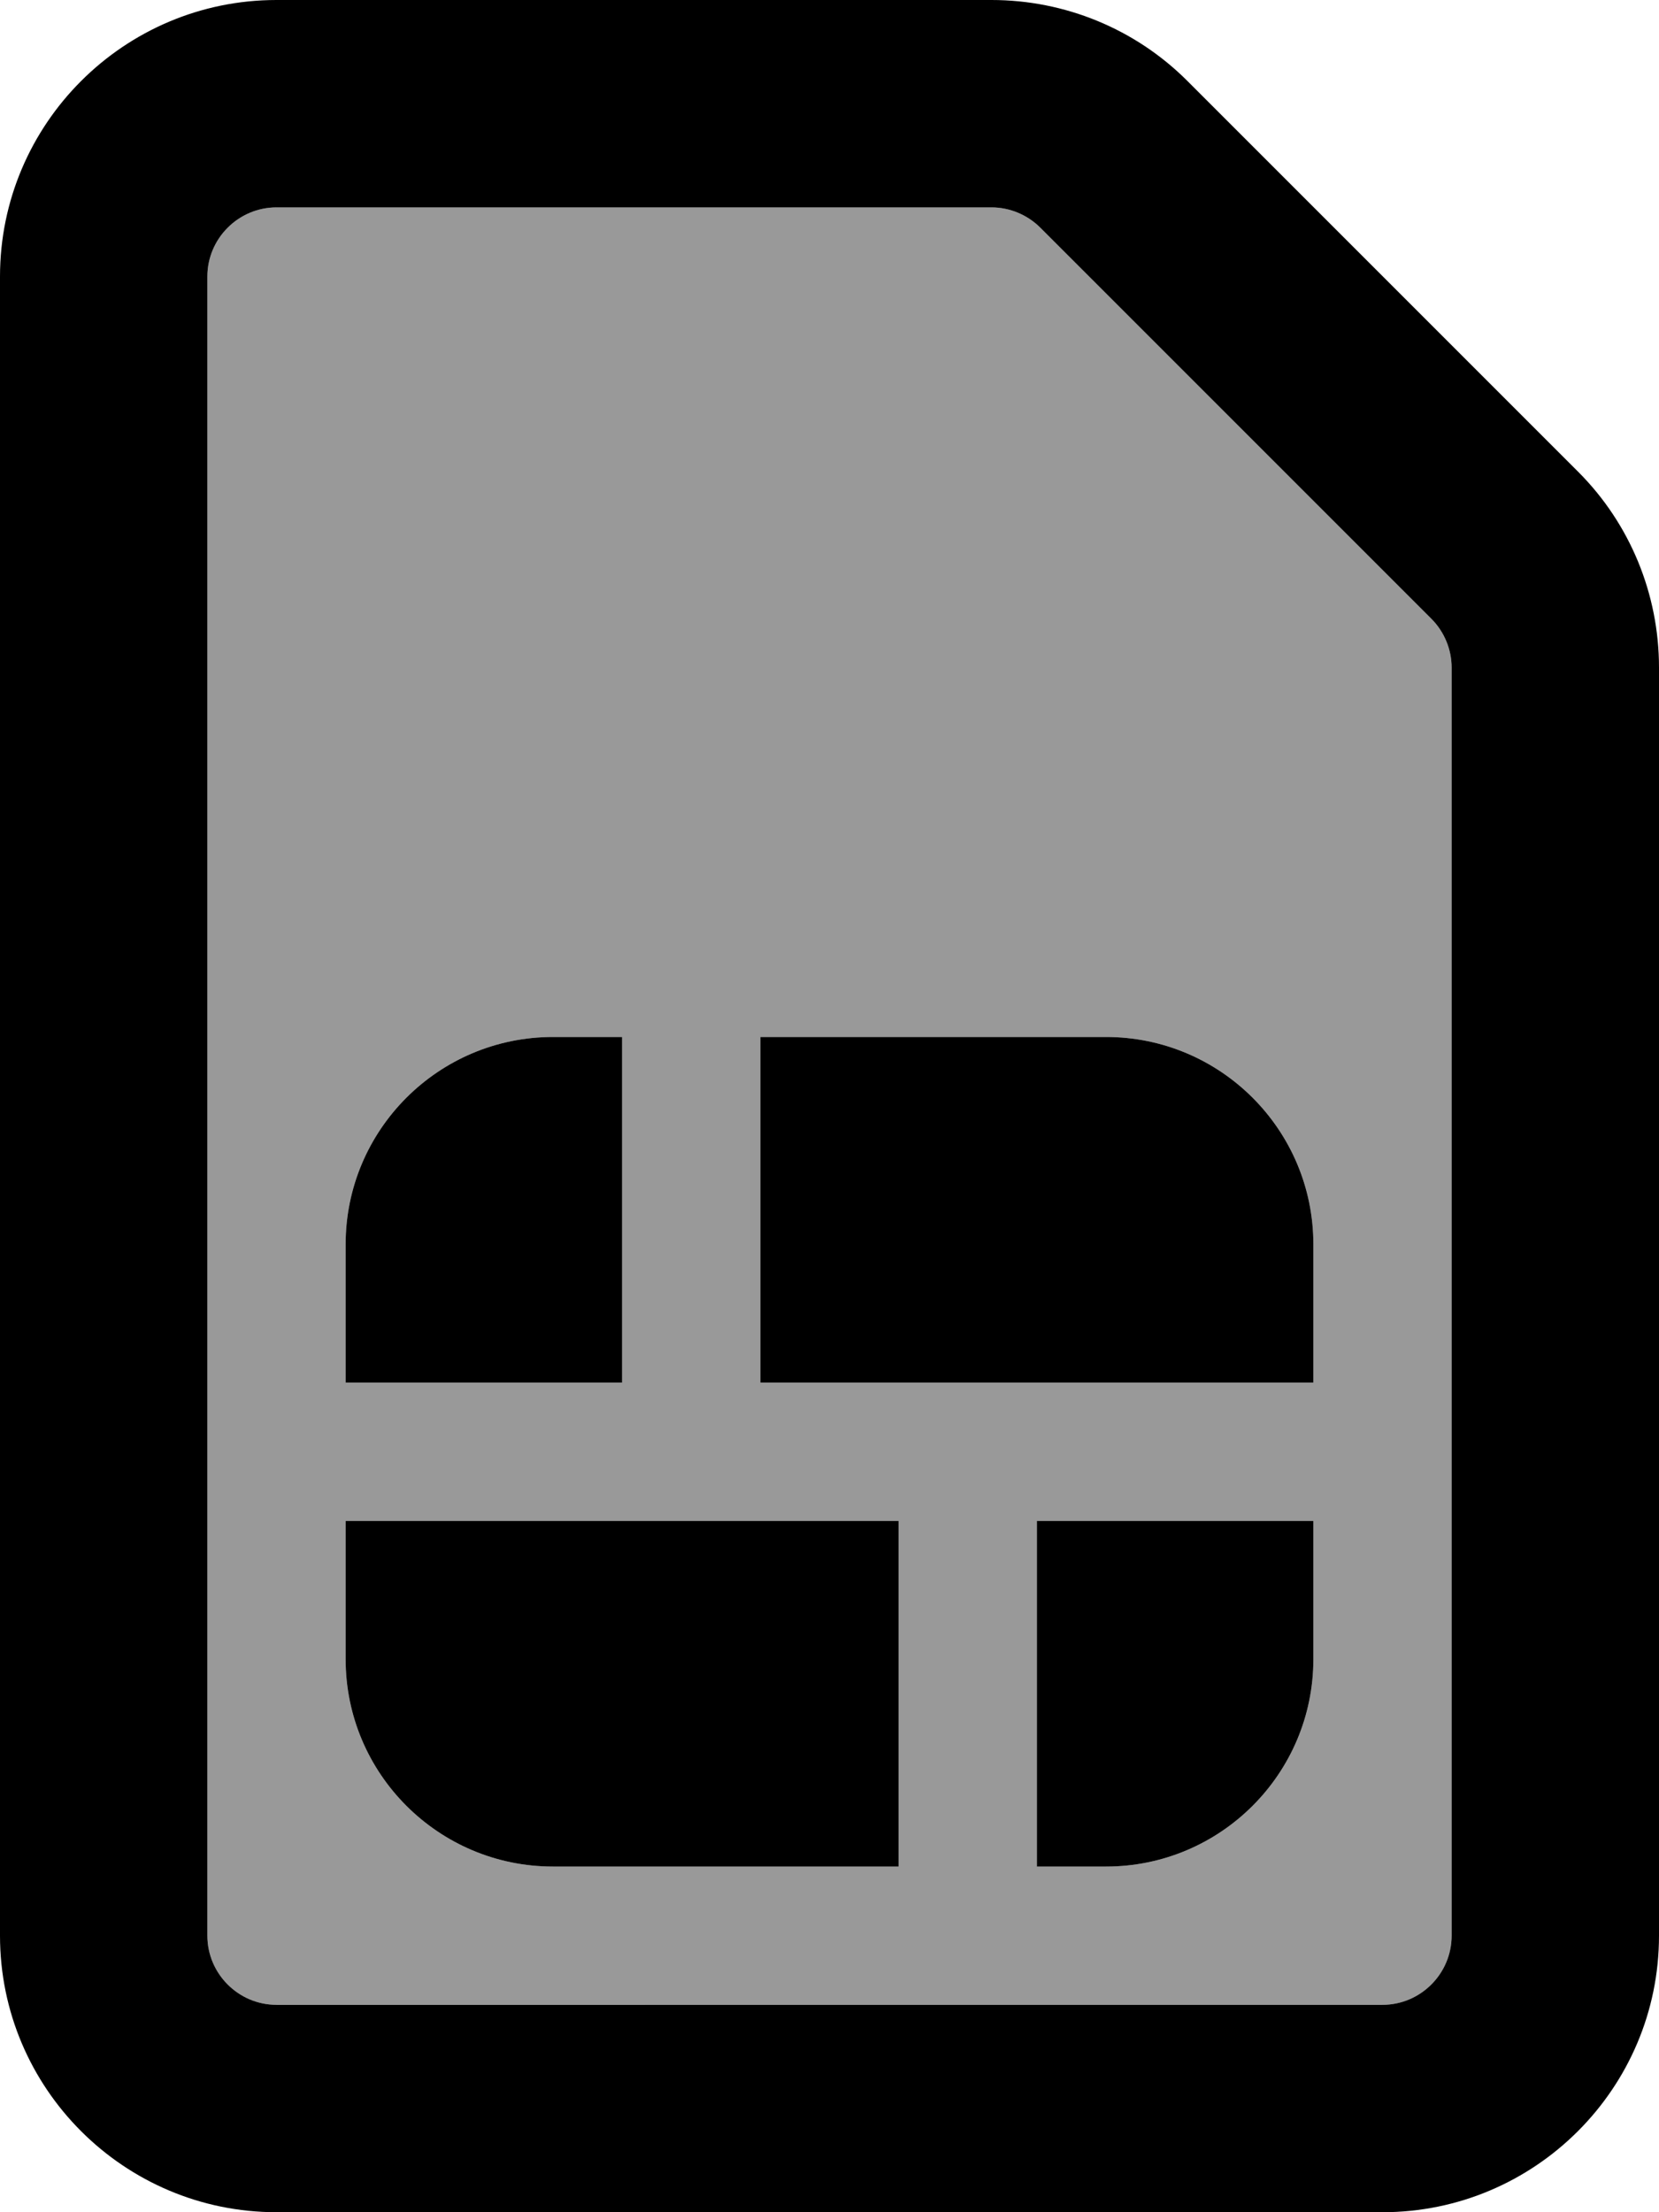 <svg xmlns="http://www.w3.org/2000/svg" viewBox="0 0 384 512"><!--! Font Awesome Pro 6.7.1 by @fontawesome - https://fontawesome.com License - https://fontawesome.com/license (Commercial License) Copyright 2024 Fonticons, Inc. --><defs><style>.fa-secondary{opacity:.4}</style></defs><path class="fa-secondary" d="M48 64c0-8.8 7.2-16 16-16l165.5 0c4.2 0 8.3 1.7 11.3 4.7l90.5 90.5c3 3 4.7 7.1 4.7 11.3L336 448c0 8.8-7.2 16-16 16L64 464c-8.8 0-16-7.2-16-16L48 64zM80 288l0 32 64 0 0-80-16 0c-26.5 0-48 21.5-48 48zm0 64l0 32c0 26.5 21.5 48 48 48l80 0 0-80-48 0-80 0zm96-112l0 80 48 0 80 0 0-32c0-26.5-21.5-48-48-48l-80 0zm64 112l0 80 16 0c26.5 0 48-21.5 48-48l0-32-64 0z"/><path class="fa-primary" d="M48 64l0 384c0 8.8 7.2 16 16 16l256 0c8.8 0 16-7.2 16-16l0-293.5c0-4.2-1.7-8.3-4.7-11.3L240.8 52.7c-3-3-7.1-4.7-11.3-4.7L64 48c-8.8 0-16 7.2-16 16zM0 448L0 64C0 28.7 28.7 0 64 0L229.5 0c17 0 33.3 6.7 45.3 18.7l90.5 90.5c12 12 18.7 28.3 18.7 45.3L384 448c0 35.3-28.7 64-64 64L64 512c-35.3 0-64-28.7-64-64zM128 240l16 0 0 80-64 0 0-32c0-26.5 21.5-48 48-48zM80 384l0-32 80 0 48 0 0 80-80 0c-26.5 0-48-21.5-48-48zm176 48l-16 0 0-80 64 0 0 32c0 26.5-21.5 48-48 48zm48-144l0 32-80 0-48 0 0-80 80 0c26.5 0 48 21.5 48 48z"/></svg>